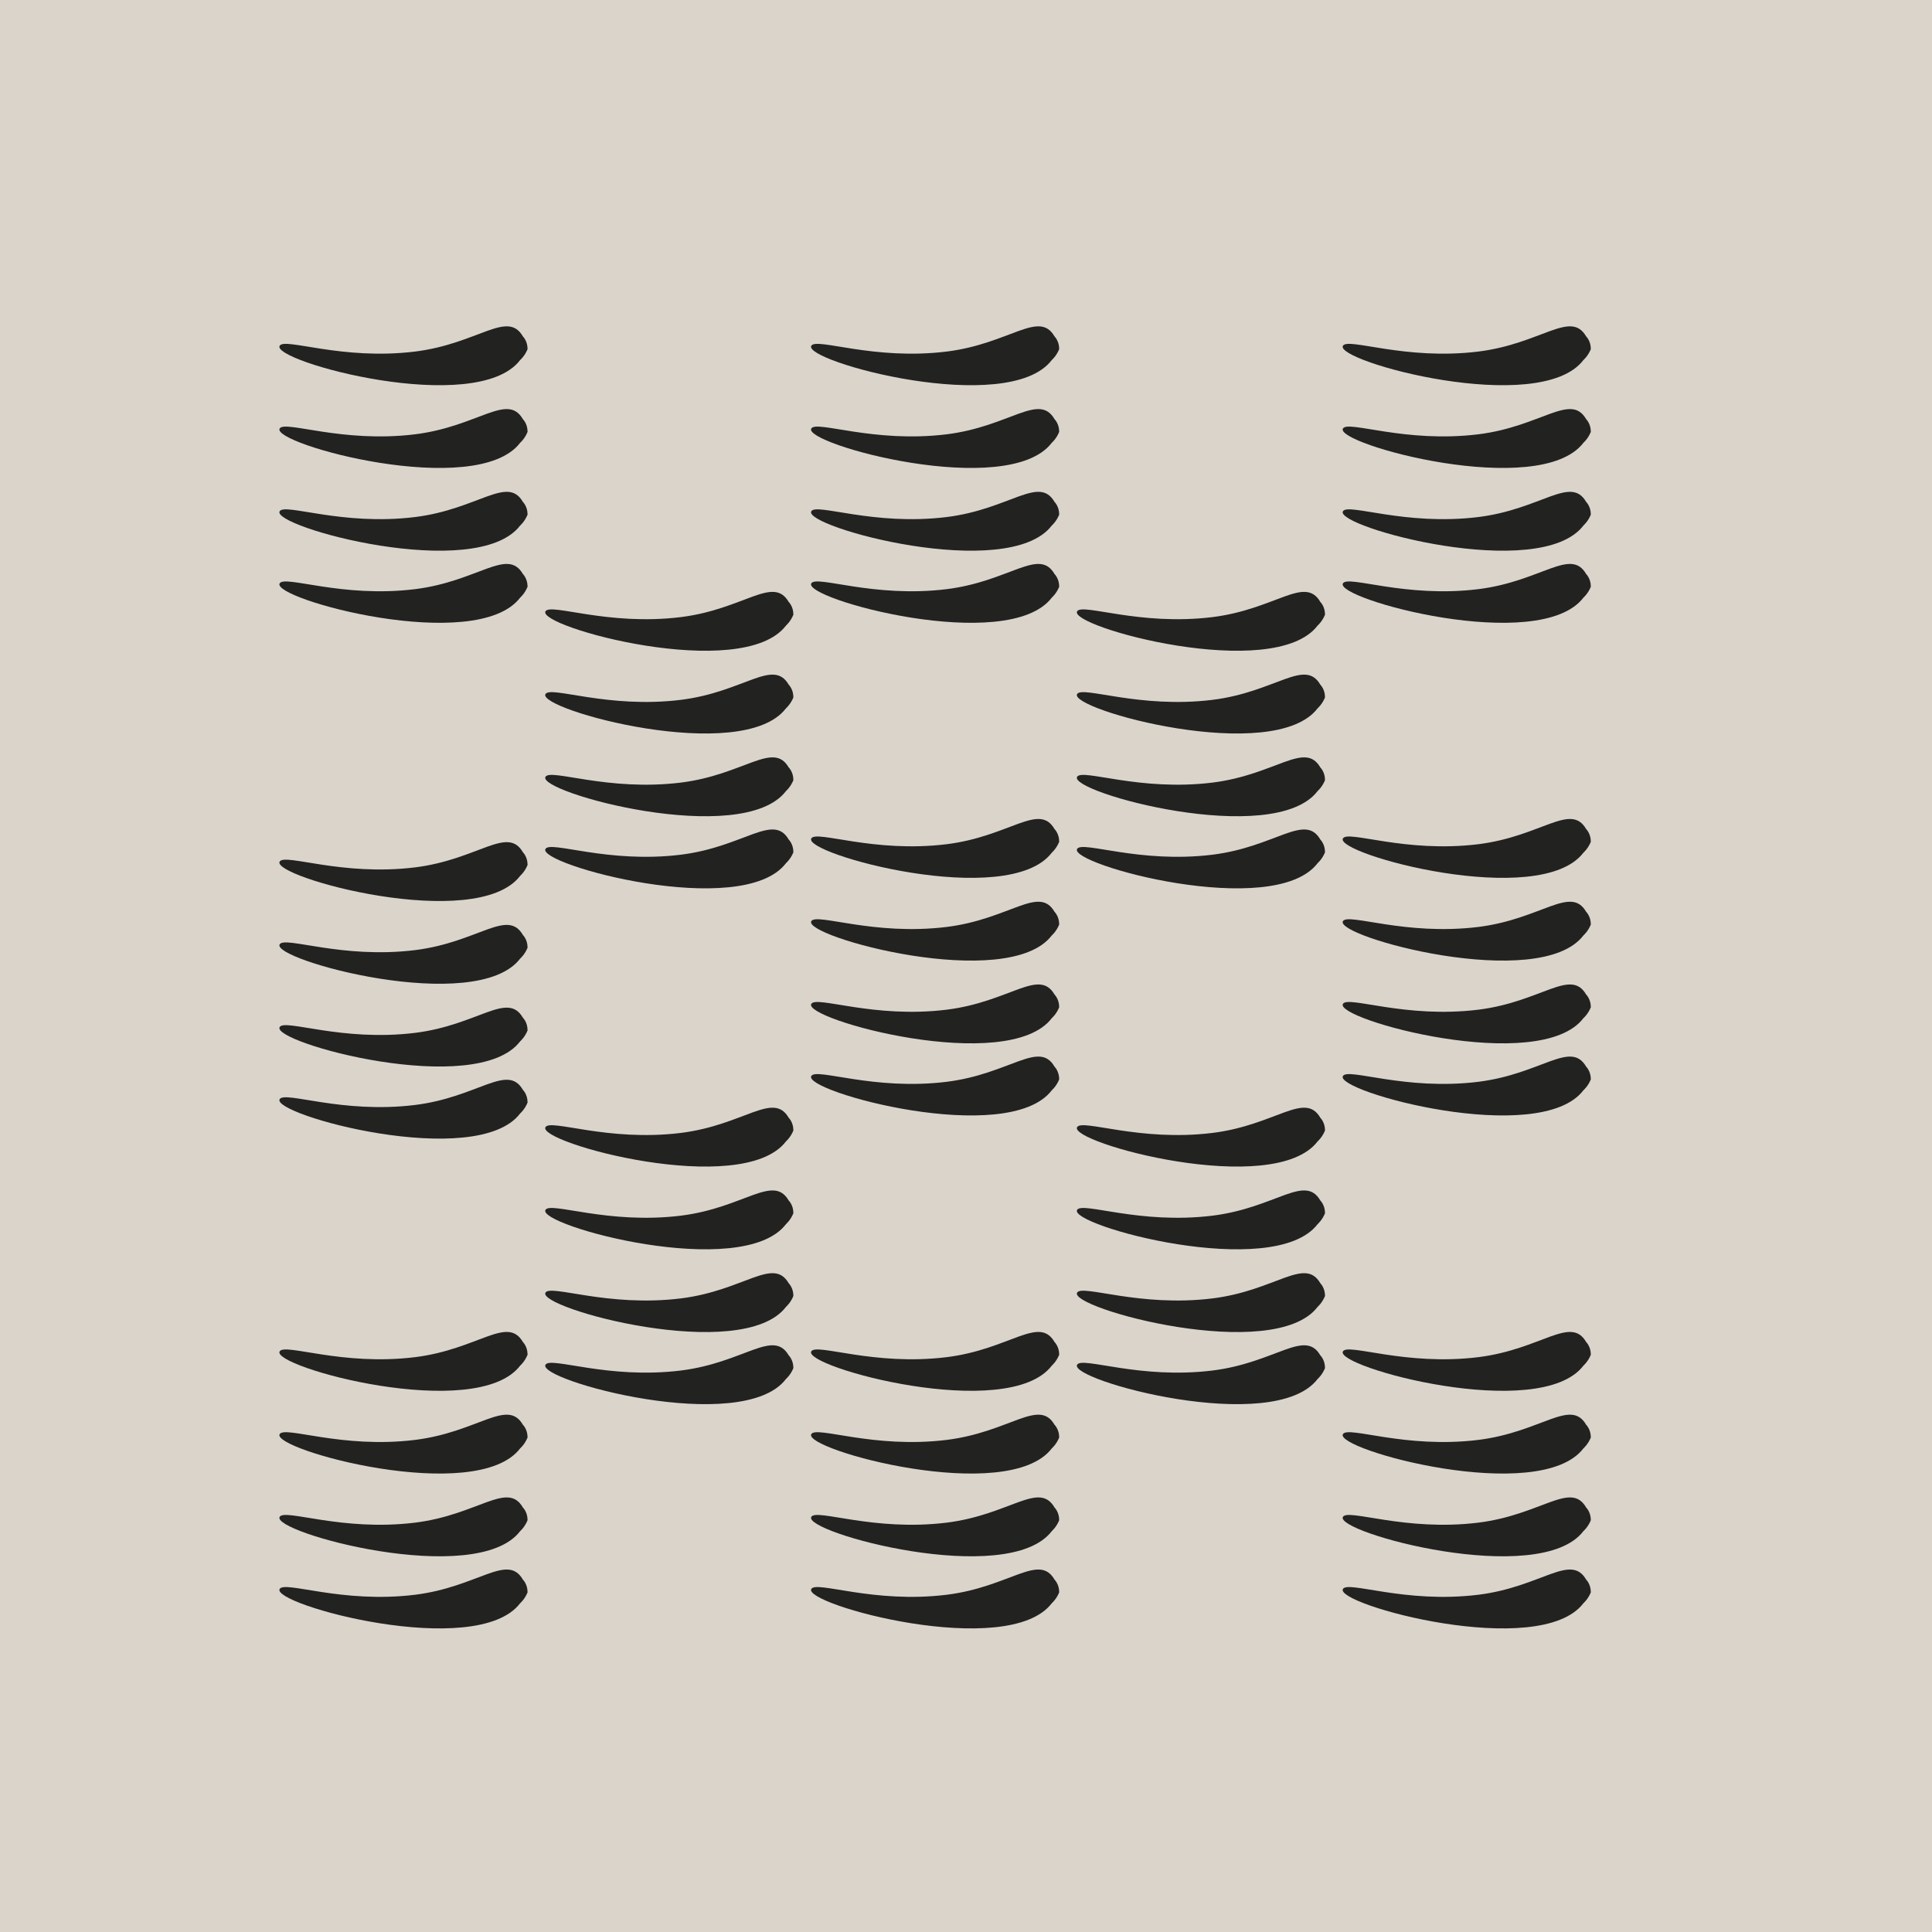<?xml version="1.0" encoding="UTF-8"?><svg xmlns="http://www.w3.org/2000/svg" viewBox="0 0 141.73 141.73"><defs><style>.cls-1{fill:#b9aa99;opacity:.5;}.cls-1,.cls-2{stroke-width:0px;}.cls-2{fill:#222221;}</style></defs><g id="Layer_4"><rect class="cls-1" x="-9.48" y="-8.9" width="159.83" height="159.83"/></g><g id="icons"><path class="cls-2" d="m38.7,43.02c0-.58-.34-.91-.34-.91-1.14-1.96-3.27.53-7.91,1.11-5.37.66-9.54-1.04-9.93-.43-.71,1.12,14.43,5.26,17.64,1.05,0,0,.35-.3.55-.82"/><path class="cls-2" d="m38.7,37.73c0-.58-.34-.91-.34-.91-1.14-1.96-3.27.53-7.91,1.11-5.37.66-9.54-1.04-9.93-.43-.71,1.12,14.43,5.26,17.64,1.05,0,0,.35-.3.55-.82"/><path class="cls-2" d="m38.7,31.66c0-.58-.34-.91-.34-.91-1.14-1.96-3.27.53-7.91,1.11-5.37.66-9.54-1.04-9.93-.43-.71,1.12,14.43,5.26,17.64,1.05,0,0,.35-.3.55-.82"/><path class="cls-2" d="m38.7,25.59c0-.58-.34-.91-.34-.91-1.14-1.96-3.27.53-7.91,1.11-5.37.66-9.54-1.04-9.93-.43-.71,1.12,14.43,5.26,17.64,1.05,0,0,.35-.3.55-.82"/><path class="cls-2" d="m38.7,80.86c0-.58-.34-.91-.34-.91-1.14-1.96-3.27.53-7.91,1.11-5.37.66-9.54-1.04-9.93-.43-.71,1.12,14.43,5.26,17.64,1.05,0,0,.35-.3.55-.82"/><path class="cls-2" d="m38.7,75.57c0-.58-.34-.91-.34-.91-1.14-1.96-3.27.53-7.91,1.11-5.37.66-9.54-1.04-9.93-.43-.71,1.12,14.43,5.26,17.64,1.05,0,0,.35-.3.55-.82"/><path class="cls-2" d="m38.7,69.5c0-.58-.34-.91-.34-.91-1.14-1.96-3.27.53-7.91,1.11-5.37.66-9.54-1.04-9.93-.43-.71,1.12,14.43,5.26,17.64,1.05,0,0,.35-.3.55-.82"/><path class="cls-2" d="m38.7,63.43c0-.58-.34-.91-.34-.91-1.14-1.96-3.27.53-7.91,1.11-5.37.66-9.54-1.04-9.93-.43-.71,1.12,14.43,5.26,17.64,1.05,0,0,.35-.3.55-.82"/><path class="cls-2" d="m58.2,62.5c0-.58-.34-.91-.34-.91-1.14-1.96-3.27.53-7.91,1.11-5.37.66-9.54-1.04-9.93-.43-.71,1.12,14.43,5.26,17.64,1.05,0,0,.35-.3.55-.82"/><path class="cls-2" d="m58.2,57.21c0-.58-.34-.91-.34-.91-1.14-1.96-3.27.53-7.91,1.11-5.37.66-9.54-1.04-9.93-.43-.71,1.12,14.43,5.26,17.64,1.05,0,0,.35-.3.55-.82"/><path class="cls-2" d="m58.2,51.14c0-.58-.34-.91-.34-.91-1.14-1.96-3.27.53-7.91,1.11-5.37.66-9.54-1.04-9.93-.43-.71,1.12,14.43,5.26,17.64,1.05,0,0,.35-.3.55-.82"/><path class="cls-2" d="m58.2,45.07c0-.58-.34-.91-.34-.91-1.14-1.96-3.27.53-7.91,1.11-5.37.66-9.54-1.04-9.93-.43-.71,1.12,14.43,5.26,17.64,1.05,0,0,.35-.3.55-.82"/><path class="cls-2" d="m58.2,100.34c0-.58-.34-.91-.34-.91-1.14-1.96-3.27.53-7.91,1.11-5.37.66-9.54-1.04-9.93-.43-.71,1.12,14.43,5.26,17.64,1.05,0,0,.35-.3.55-.82"/><path class="cls-2" d="m58.2,95.05c0-.58-.34-.91-.34-.91-1.14-1.96-3.27.53-7.91,1.11-5.37.66-9.54-1.04-9.93-.43-.71,1.12,14.43,5.26,17.64,1.05,0,0,.35-.3.55-.82"/><path class="cls-2" d="m58.2,88.98c0-.58-.34-.91-.34-.91-1.14-1.96-3.27.53-7.91,1.11-5.37.66-9.54-1.04-9.93-.43-.71,1.12,14.43,5.26,17.64,1.05,0,0,.35-.3.55-.82"/><path class="cls-2" d="m58.2,82.91c0-.58-.34-.91-.34-.91-1.14-1.96-3.27.53-7.91,1.11-5.37.66-9.54-1.04-9.93-.43-.71,1.12,14.43,5.26,17.64,1.05,0,0,.35-.3.55-.82"/><path class="cls-2" d="m77.7,43.02c0-.58-.34-.91-.34-.91-1.14-1.96-3.27.53-7.91,1.11-5.37.66-9.54-1.04-9.93-.43-.71,1.12,14.43,5.26,17.64,1.05,0,0,.35-.3.55-.82"/><path class="cls-2" d="m77.7,37.73c0-.58-.34-.91-.34-.91-1.14-1.96-3.27.53-7.91,1.11-5.37.66-9.54-1.04-9.93-.43-.71,1.12,14.43,5.26,17.64,1.05,0,0,.35-.3.55-.82"/><path class="cls-2" d="m77.7,31.66c0-.58-.34-.91-.34-.91-1.14-1.96-3.27.53-7.91,1.11-5.37.66-9.54-1.04-9.93-.43-.71,1.12,14.43,5.26,17.64,1.05,0,0,.35-.3.55-.82"/><path class="cls-2" d="m77.7,25.59c0-.58-.34-.91-.34-.91-1.14-1.96-3.27.53-7.91,1.11-5.37.66-9.54-1.04-9.93-.43-.71,1.12,14.43,5.26,17.64,1.05,0,0,.35-.3.55-.82"/><path class="cls-2" d="m77.7,79.16c0-.58-.34-.91-.34-.91-1.14-1.96-3.27.53-7.91,1.11-5.37.66-9.54-1.04-9.93-.43-.71,1.12,14.43,5.26,17.64,1.05,0,0,.35-.3.55-.82"/><path class="cls-2" d="m77.7,73.87c0-.58-.34-.91-.34-.91-1.14-1.96-3.27.53-7.91,1.11-5.37.66-9.54-1.04-9.93-.43-.71,1.12,14.43,5.26,17.64,1.05,0,0,.35-.3.55-.82"/><path class="cls-2" d="m77.7,67.8c0-.58-.34-.91-.34-.91-1.14-1.96-3.27.53-7.91,1.11-5.37.66-9.54-1.04-9.93-.43-.71,1.12,14.43,5.26,17.64,1.05,0,0,.35-.3.55-.82"/><path class="cls-2" d="m77.7,61.73c0-.58-.34-.91-.34-.91-1.14-1.96-3.27.53-7.91,1.11-5.37.66-9.54-1.04-9.93-.43-.71,1.12,14.43,5.26,17.64,1.05,0,0,.35-.3.55-.82"/><path class="cls-2" d="m97.2,62.5c0-.58-.34-.91-.34-.91-1.14-1.96-3.27.53-7.91,1.11-5.37.66-9.54-1.04-9.93-.43-.71,1.12,14.43,5.26,17.64,1.05,0,0,.35-.3.55-.82"/><path class="cls-2" d="m97.2,57.21c0-.58-.34-.91-.34-.91-1.14-1.96-3.27.53-7.91,1.11-5.37.66-9.54-1.04-9.93-.43-.71,1.12,14.43,5.26,17.64,1.05,0,0,.35-.3.55-.82"/><path class="cls-2" d="m97.2,51.14c0-.58-.34-.91-.34-.91-1.14-1.96-3.27.53-7.91,1.11-5.37.66-9.54-1.04-9.93-.43-.71,1.12,14.43,5.26,17.64,1.05,0,0,.35-.3.55-.82"/><path class="cls-2" d="m97.2,45.07c0-.58-.34-.91-.34-.91-1.14-1.96-3.27.53-7.91,1.11-5.37.66-9.54-1.04-9.93-.43-.71,1.12,14.43,5.26,17.64,1.05,0,0,.35-.3.55-.82"/><path class="cls-2" d="m97.2,100.34c0-.58-.34-.91-.34-.91-1.14-1.96-3.27.53-7.91,1.11-5.37.66-9.54-1.04-9.93-.43-.71,1.12,14.43,5.26,17.64,1.05,0,0,.35-.3.55-.82"/><path class="cls-2" d="m97.2,95.05c0-.58-.34-.91-.34-.91-1.14-1.96-3.27.53-7.91,1.11-5.37.66-9.54-1.04-9.93-.43-.71,1.12,14.43,5.26,17.64,1.05,0,0,.35-.3.55-.82"/><path class="cls-2" d="m97.2,88.98c0-.58-.34-.91-.34-.91-1.14-1.96-3.27.53-7.91,1.11-5.37.66-9.54-1.04-9.93-.43-.71,1.12,14.43,5.26,17.64,1.05,0,0,.35-.3.55-.82"/><path class="cls-2" d="m97.2,82.91c0-.58-.34-.91-.34-.91-1.14-1.96-3.27.53-7.91,1.11-5.37.66-9.54-1.04-9.93-.43-.71,1.12,14.43,5.26,17.64,1.05,0,0,.35-.3.55-.82"/><path class="cls-2" d="m116.7,43.02c0-.58-.34-.91-.34-.91-1.14-1.96-3.27.53-7.91,1.11-5.37.66-9.54-1.04-9.93-.43-.71,1.12,14.43,5.26,17.64,1.05,0,0,.35-.3.55-.82"/><path class="cls-2" d="m116.7,37.73c0-.58-.34-.91-.34-.91-1.14-1.96-3.27.53-7.91,1.11-5.37.66-9.54-1.04-9.93-.43-.71,1.12,14.43,5.26,17.64,1.05,0,0,.35-.3.55-.82"/><path class="cls-2" d="m116.7,31.66c0-.58-.34-.91-.34-.91-1.14-1.96-3.27.53-7.91,1.11-5.37.66-9.54-1.04-9.93-.43-.71,1.12,14.43,5.26,17.64,1.05,0,0,.35-.3.55-.82"/><path class="cls-2" d="m116.7,25.59c0-.58-.34-.91-.34-.91-1.14-1.96-3.27.53-7.91,1.11-5.37.66-9.54-1.04-9.93-.43-.71,1.12,14.43,5.26,17.64,1.05,0,0,.35-.3.55-.82"/><path class="cls-2" d="m116.7,79.16c0-.58-.34-.91-.34-.91-1.14-1.96-3.27.53-7.91,1.11-5.37.66-9.54-1.04-9.93-.43-.71,1.12,14.43,5.26,17.64,1.05,0,0,.35-.3.55-.82"/><path class="cls-2" d="m116.7,73.87c0-.58-.34-.91-.34-.91-1.14-1.96-3.27.53-7.91,1.11-5.37.66-9.54-1.04-9.93-.43-.71,1.12,14.43,5.26,17.64,1.05,0,0,.35-.3.55-.82"/><path class="cls-2" d="m116.7,67.8c0-.58-.34-.91-.34-.91-1.14-1.96-3.27.53-7.91,1.11-5.37.66-9.54-1.04-9.93-.43-.71,1.12,14.43,5.26,17.64,1.05,0,0,.35-.3.55-.82"/><path class="cls-2" d="m116.7,61.73c0-.58-.34-.91-.34-.91-1.14-1.96-3.27.53-7.91,1.11-5.37.66-9.54-1.04-9.93-.43-.71,1.12,14.43,5.26,17.64,1.05,0,0,.35-.3.55-.82"/><path class="cls-2" d="m38.7,116.79c0-.58-.34-.91-.34-.91-1.14-1.96-3.27.53-7.91,1.11-5.37.66-9.54-1.04-9.93-.43-.71,1.12,14.43,5.26,17.64,1.05,0,0,.35-.3.55-.82"/><path class="cls-2" d="m38.7,111.5c0-.58-.34-.91-.34-.91-1.14-1.96-3.27.53-7.91,1.11-5.37.66-9.54-1.04-9.93-.43-.71,1.12,14.43,5.26,17.64,1.05,0,0,.35-.3.55-.82"/><path class="cls-2" d="m38.7,105.43c0-.58-.34-.91-.34-.91-1.14-1.96-3.27.53-7.91,1.11-5.37.66-9.54-1.04-9.93-.43-.71,1.12,14.43,5.26,17.64,1.05,0,0,.35-.3.55-.82"/><path class="cls-2" d="m38.7,99.36c0-.58-.34-.91-.34-.91-1.14-1.96-3.27.53-7.91,1.11-5.37.66-9.54-1.04-9.93-.43-.71,1.12,14.43,5.26,17.64,1.05,0,0,.35-.3.55-.82"/><path class="cls-2" d="m77.7,116.79c0-.58-.34-.91-.34-.91-1.14-1.96-3.27.53-7.91,1.11-5.37.66-9.54-1.04-9.93-.43-.71,1.12,14.43,5.26,17.64,1.05,0,0,.35-.3.55-.82"/><path class="cls-2" d="m77.7,111.5c0-.58-.34-.91-.34-.91-1.14-1.96-3.27.53-7.91,1.11-5.37.66-9.54-1.04-9.93-.43-.71,1.12,14.43,5.26,17.64,1.05,0,0,.35-.3.55-.82"/><path class="cls-2" d="m77.7,105.43c0-.58-.34-.91-.34-.91-1.14-1.96-3.27.53-7.91,1.11-5.37.66-9.54-1.04-9.93-.43-.71,1.12,14.43,5.26,17.64,1.05,0,0,.35-.3.55-.82"/><path class="cls-2" d="m77.7,99.36c0-.58-.34-.91-.34-.91-1.14-1.96-3.27.53-7.91,1.11-5.37.66-9.54-1.04-9.93-.43-.71,1.12,14.43,5.26,17.64,1.05,0,0,.35-.3.55-.82"/><path class="cls-2" d="m116.7,116.79c0-.58-.34-.91-.34-.91-1.14-1.96-3.27.53-7.91,1.11-5.37.66-9.54-1.04-9.93-.43-.71,1.12,14.43,5.26,17.64,1.05,0,0,.35-.3.55-.82"/><path class="cls-2" d="m116.7,111.5c0-.58-.34-.91-.34-.91-1.14-1.96-3.27.53-7.91,1.11-5.37.66-9.54-1.04-9.93-.43-.71,1.12,14.43,5.26,17.64,1.05,0,0,.35-.3.55-.82"/><path class="cls-2" d="m116.7,105.43c0-.58-.34-.91-.34-.91-1.14-1.96-3.27.53-7.91,1.11-5.37.66-9.54-1.04-9.93-.43-.71,1.12,14.43,5.26,17.64,1.05,0,0,.35-.3.55-.82"/><path class="cls-2" d="m116.7,99.36c0-.58-.34-.91-.34-.91-1.14-1.96-3.27.53-7.91,1.11-5.37.66-9.54-1.04-9.93-.43-.71,1.12,14.43,5.26,17.64,1.05,0,0,.35-.3.55-.82"/></g></svg>